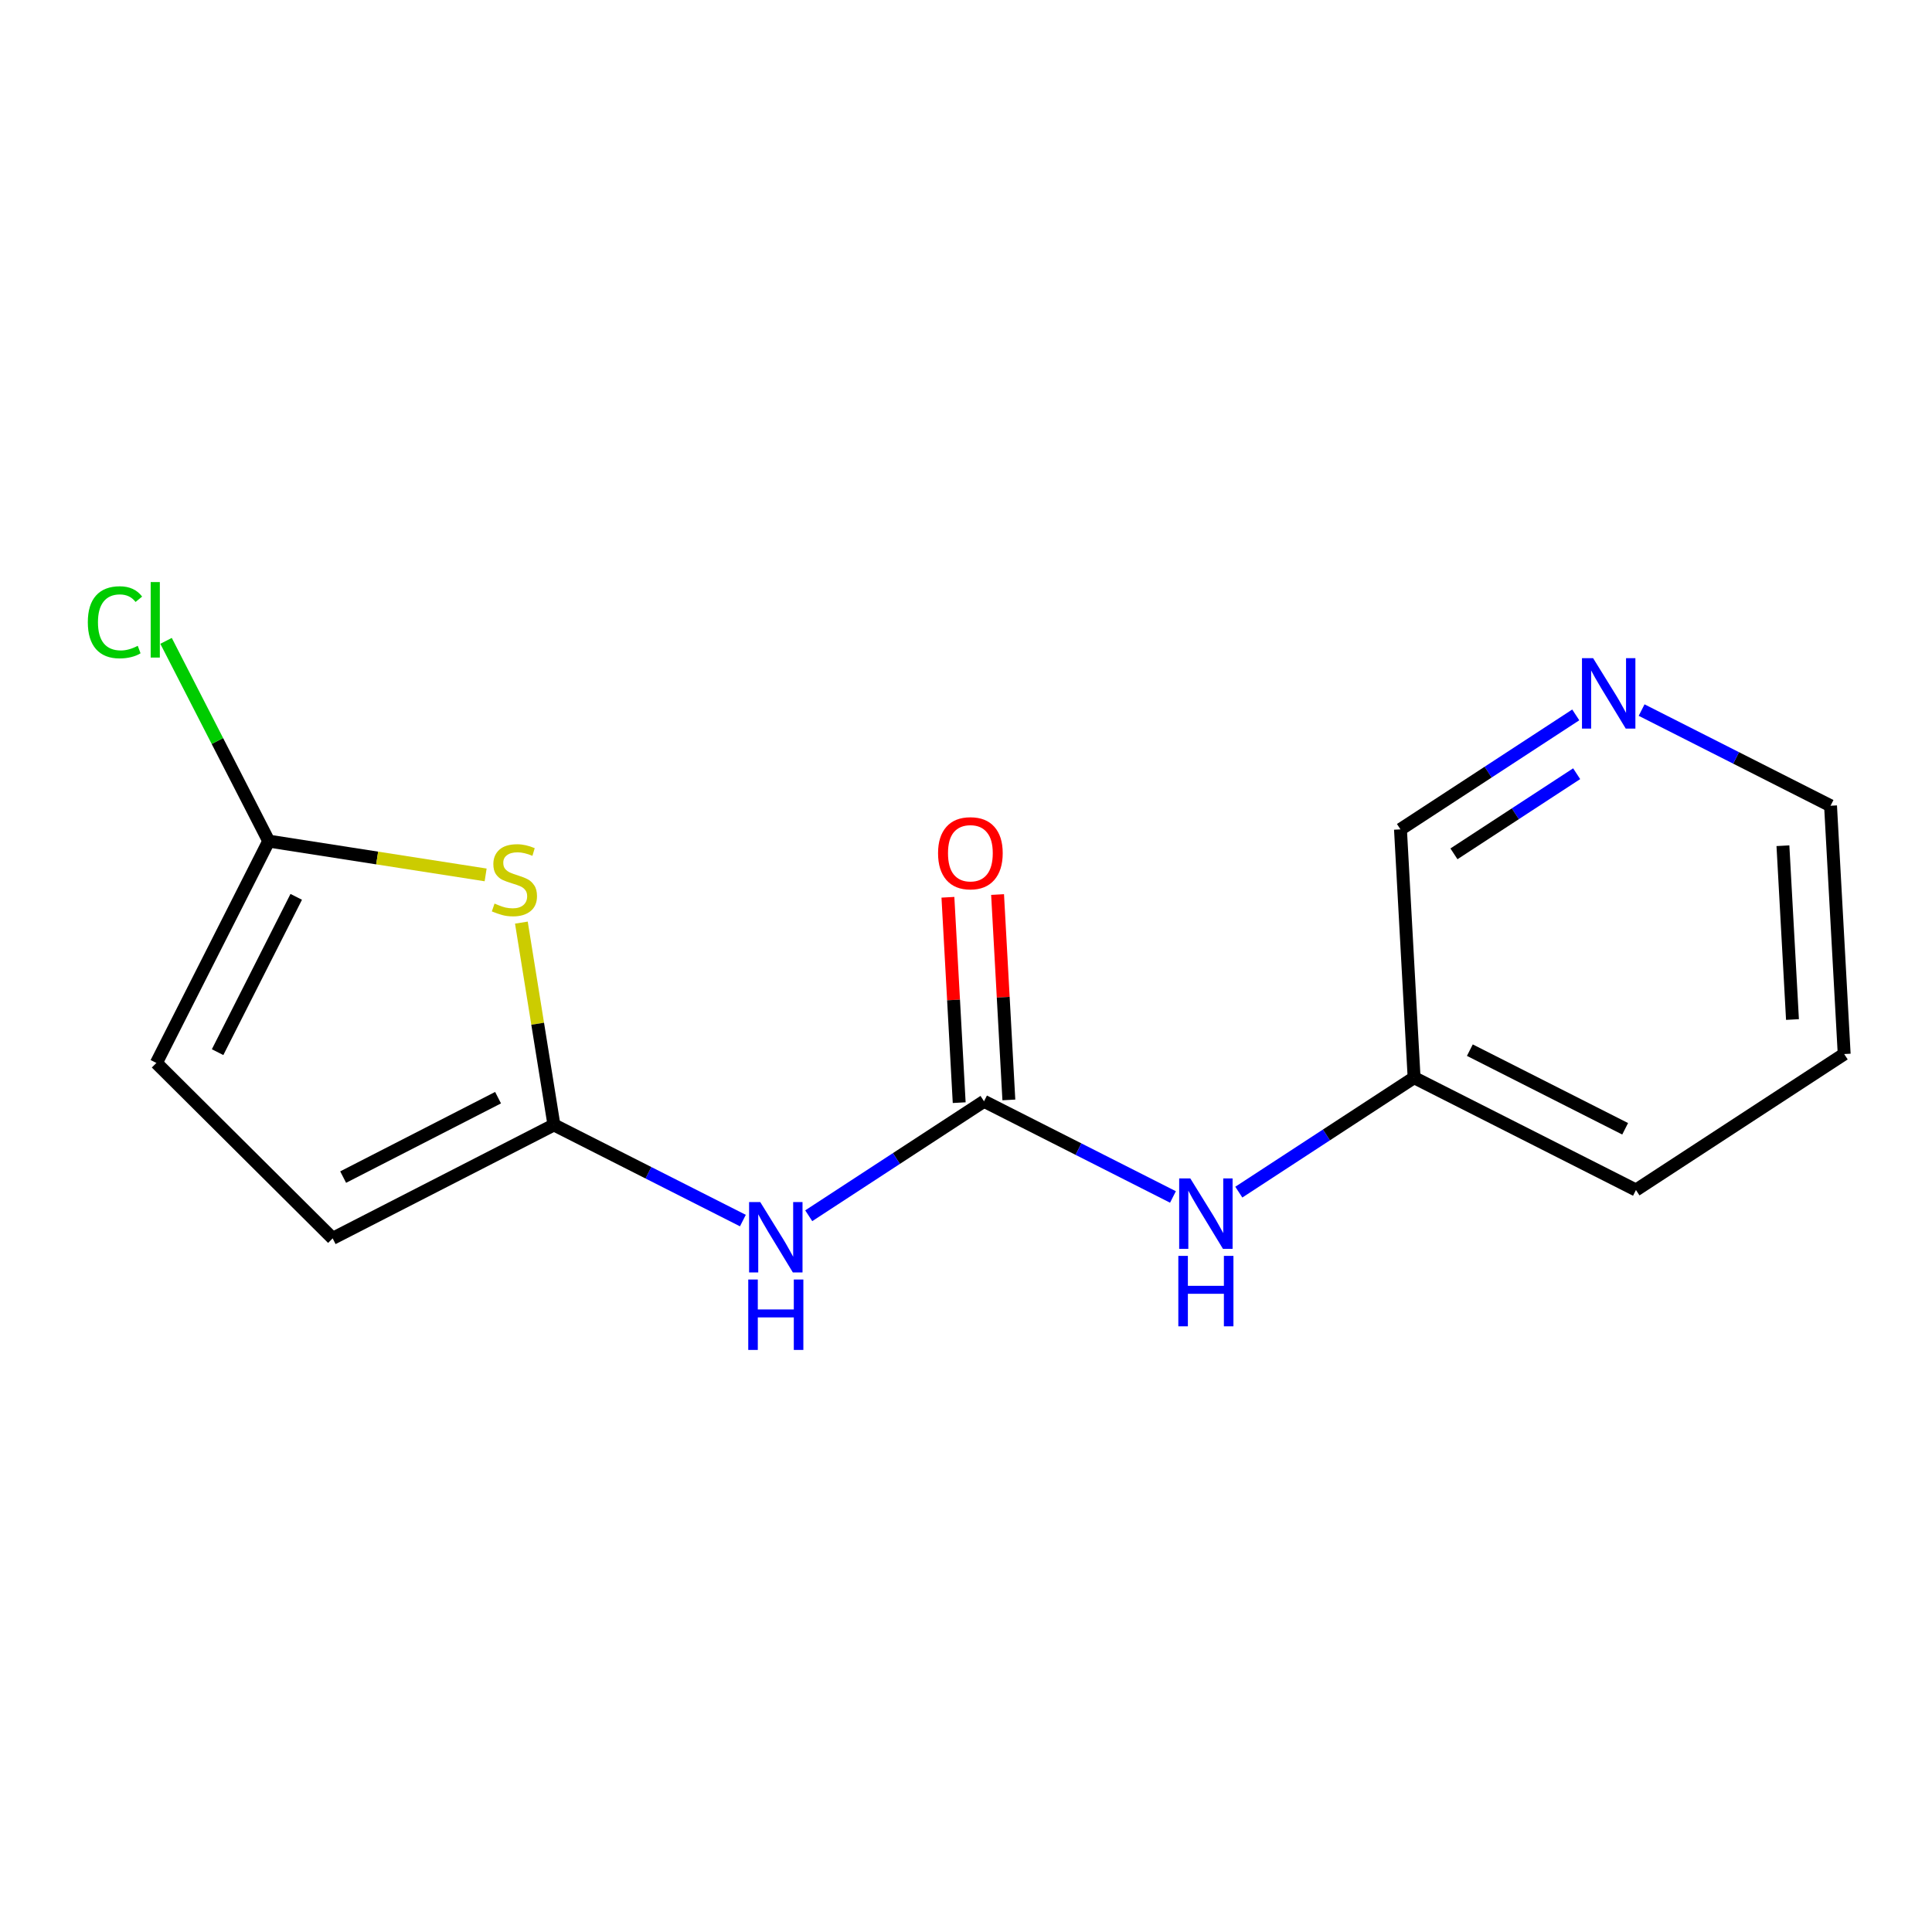 <?xml version='1.0' encoding='iso-8859-1'?>
<svg version='1.1' baseProfile='full'
              xmlns='http://www.w3.org/2000/svg'
                      xmlns:rdkit='http://www.rdkit.org/xml'
                      xmlns:xlink='http://www.w3.org/1999/xlink'
                  xml:space='preserve'
width='300px' height='300px' viewBox='0 0 300 300'>
<!-- END OF HEADER -->
<rect style='opacity:1.0;fill:#FFFFFF;stroke:none' width='300' height='300' x='0' y='0'> </rect>
<rect style='opacity:1.0;fill:#FFFFFF;stroke:none' width='300' height='300' x='0' y='0'> </rect>
<path class='bond-0 atom-0 atom-1' d='M 147.192,139.328 L 148.067,155.274' style='fill:none;fill-rule:evenodd;stroke:#FF0000;stroke-width:2.0px;stroke-linecap:butt;stroke-linejoin:miter;stroke-opacity:1' />
<path class='bond-0 atom-0 atom-1' d='M 148.067,155.274 L 148.943,171.22' style='fill:none;fill-rule:evenodd;stroke:#000000;stroke-width:2.0px;stroke-linecap:butt;stroke-linejoin:miter;stroke-opacity:1' />
<path class='bond-0 atom-0 atom-1' d='M 154.903,138.904 L 155.779,154.85' style='fill:none;fill-rule:evenodd;stroke:#FF0000;stroke-width:2.0px;stroke-linecap:butt;stroke-linejoin:miter;stroke-opacity:1' />
<path class='bond-0 atom-0 atom-1' d='M 155.779,154.85 L 156.655,170.796' style='fill:none;fill-rule:evenodd;stroke:#000000;stroke-width:2.0px;stroke-linecap:butt;stroke-linejoin:miter;stroke-opacity:1' />
<path class='bond-1 atom-1 atom-2' d='M 152.799,171.008 L 167.468,178.436' style='fill:none;fill-rule:evenodd;stroke:#000000;stroke-width:2.0px;stroke-linecap:butt;stroke-linejoin:miter;stroke-opacity:1' />
<path class='bond-1 atom-1 atom-2' d='M 167.468,178.436 L 182.136,185.864' style='fill:none;fill-rule:evenodd;stroke:#0000FF;stroke-width:2.0px;stroke-linecap:butt;stroke-linejoin:miter;stroke-opacity:1' />
<path class='bond-8 atom-1 atom-9' d='M 152.799,171.008 L 139.189,179.895' style='fill:none;fill-rule:evenodd;stroke:#000000;stroke-width:2.0px;stroke-linecap:butt;stroke-linejoin:miter;stroke-opacity:1' />
<path class='bond-8 atom-1 atom-9' d='M 139.189,179.895 L 125.579,188.782' style='fill:none;fill-rule:evenodd;stroke:#0000FF;stroke-width:2.0px;stroke-linecap:butt;stroke-linejoin:miter;stroke-opacity:1' />
<path class='bond-2 atom-2 atom-3' d='M 192.362,185.114 L 205.971,176.227' style='fill:none;fill-rule:evenodd;stroke:#0000FF;stroke-width:2.0px;stroke-linecap:butt;stroke-linejoin:miter;stroke-opacity:1' />
<path class='bond-2 atom-2 atom-3' d='M 205.971,176.227 L 219.581,167.34' style='fill:none;fill-rule:evenodd;stroke:#000000;stroke-width:2.0px;stroke-linecap:butt;stroke-linejoin:miter;stroke-opacity:1' />
<path class='bond-3 atom-3 atom-4' d='M 219.581,167.34 L 254.031,184.785' style='fill:none;fill-rule:evenodd;stroke:#000000;stroke-width:2.0px;stroke-linecap:butt;stroke-linejoin:miter;stroke-opacity:1' />
<path class='bond-3 atom-3 atom-4' d='M 228.238,163.067 L 252.353,175.278' style='fill:none;fill-rule:evenodd;stroke:#000000;stroke-width:2.0px;stroke-linecap:butt;stroke-linejoin:miter;stroke-opacity:1' />
<path class='bond-15 atom-8 atom-3' d='M 217.464,128.783 L 219.581,167.34' style='fill:none;fill-rule:evenodd;stroke:#000000;stroke-width:2.0px;stroke-linecap:butt;stroke-linejoin:miter;stroke-opacity:1' />
<path class='bond-4 atom-4 atom-5' d='M 254.031,184.785 L 286.364,163.672' style='fill:none;fill-rule:evenodd;stroke:#000000;stroke-width:2.0px;stroke-linecap:butt;stroke-linejoin:miter;stroke-opacity:1' />
<path class='bond-5 atom-5 atom-6' d='M 286.364,163.672 L 284.246,125.116' style='fill:none;fill-rule:evenodd;stroke:#000000;stroke-width:2.0px;stroke-linecap:butt;stroke-linejoin:miter;stroke-opacity:1' />
<path class='bond-5 atom-5 atom-6' d='M 278.335,158.312 L 276.852,131.323' style='fill:none;fill-rule:evenodd;stroke:#000000;stroke-width:2.0px;stroke-linecap:butt;stroke-linejoin:miter;stroke-opacity:1' />
<path class='bond-6 atom-6 atom-7' d='M 284.246,125.116 L 269.577,117.688' style='fill:none;fill-rule:evenodd;stroke:#000000;stroke-width:2.0px;stroke-linecap:butt;stroke-linejoin:miter;stroke-opacity:1' />
<path class='bond-6 atom-6 atom-7' d='M 269.577,117.688 L 254.909,110.26' style='fill:none;fill-rule:evenodd;stroke:#0000FF;stroke-width:2.0px;stroke-linecap:butt;stroke-linejoin:miter;stroke-opacity:1' />
<path class='bond-7 atom-7 atom-8' d='M 244.683,111.009 L 231.074,119.896' style='fill:none;fill-rule:evenodd;stroke:#0000FF;stroke-width:2.0px;stroke-linecap:butt;stroke-linejoin:miter;stroke-opacity:1' />
<path class='bond-7 atom-7 atom-8' d='M 231.074,119.896 L 217.464,128.783' style='fill:none;fill-rule:evenodd;stroke:#000000;stroke-width:2.0px;stroke-linecap:butt;stroke-linejoin:miter;stroke-opacity:1' />
<path class='bond-7 atom-7 atom-8' d='M 244.823,120.142 L 235.296,126.363' style='fill:none;fill-rule:evenodd;stroke:#0000FF;stroke-width:2.0px;stroke-linecap:butt;stroke-linejoin:miter;stroke-opacity:1' />
<path class='bond-7 atom-7 atom-8' d='M 235.296,126.363 L 225.769,132.584' style='fill:none;fill-rule:evenodd;stroke:#000000;stroke-width:2.0px;stroke-linecap:butt;stroke-linejoin:miter;stroke-opacity:1' />
<path class='bond-9 atom-9 atom-10' d='M 115.354,189.531 L 100.685,182.104' style='fill:none;fill-rule:evenodd;stroke:#0000FF;stroke-width:2.0px;stroke-linecap:butt;stroke-linejoin:miter;stroke-opacity:1' />
<path class='bond-9 atom-9 atom-10' d='M 100.685,182.104 L 86.017,174.676' style='fill:none;fill-rule:evenodd;stroke:#000000;stroke-width:2.0px;stroke-linecap:butt;stroke-linejoin:miter;stroke-opacity:1' />
<path class='bond-10 atom-10 atom-11' d='M 86.017,174.676 L 51.654,192.293' style='fill:none;fill-rule:evenodd;stroke:#000000;stroke-width:2.0px;stroke-linecap:butt;stroke-linejoin:miter;stroke-opacity:1' />
<path class='bond-10 atom-10 atom-11' d='M 77.339,170.446 L 53.285,182.778' style='fill:none;fill-rule:evenodd;stroke:#000000;stroke-width:2.0px;stroke-linecap:butt;stroke-linejoin:miter;stroke-opacity:1' />
<path class='bond-16 atom-15 atom-10' d='M 80.96,143.263 L 83.489,158.969' style='fill:none;fill-rule:evenodd;stroke:#CCCC00;stroke-width:2.0px;stroke-linecap:butt;stroke-linejoin:miter;stroke-opacity:1' />
<path class='bond-16 atom-15 atom-10' d='M 83.489,158.969 L 86.017,174.676' style='fill:none;fill-rule:evenodd;stroke:#000000;stroke-width:2.0px;stroke-linecap:butt;stroke-linejoin:miter;stroke-opacity:1' />
<path class='bond-11 atom-11 atom-12' d='M 51.654,192.293 L 24.281,165.056' style='fill:none;fill-rule:evenodd;stroke:#000000;stroke-width:2.0px;stroke-linecap:butt;stroke-linejoin:miter;stroke-opacity:1' />
<path class='bond-12 atom-12 atom-13' d='M 24.281,165.056 L 41.726,130.606' style='fill:none;fill-rule:evenodd;stroke:#000000;stroke-width:2.0px;stroke-linecap:butt;stroke-linejoin:miter;stroke-opacity:1' />
<path class='bond-12 atom-12 atom-13' d='M 33.788,163.378 L 45.999,139.263' style='fill:none;fill-rule:evenodd;stroke:#000000;stroke-width:2.0px;stroke-linecap:butt;stroke-linejoin:miter;stroke-opacity:1' />
<path class='bond-13 atom-13 atom-14' d='M 41.726,130.606 L 33.755,115.06' style='fill:none;fill-rule:evenodd;stroke:#000000;stroke-width:2.0px;stroke-linecap:butt;stroke-linejoin:miter;stroke-opacity:1' />
<path class='bond-13 atom-13 atom-14' d='M 33.755,115.06 L 25.785,99.513' style='fill:none;fill-rule:evenodd;stroke:#00CC00;stroke-width:2.0px;stroke-linecap:butt;stroke-linejoin:miter;stroke-opacity:1' />
<path class='bond-14 atom-13 atom-15' d='M 41.726,130.606 L 58.567,133.231' style='fill:none;fill-rule:evenodd;stroke:#000000;stroke-width:2.0px;stroke-linecap:butt;stroke-linejoin:miter;stroke-opacity:1' />
<path class='bond-14 atom-13 atom-15' d='M 58.567,133.231 L 75.409,135.855' style='fill:none;fill-rule:evenodd;stroke:#CCCC00;stroke-width:2.0px;stroke-linecap:butt;stroke-linejoin:miter;stroke-opacity:1' />
<path  class='atom-0' d='M 145.661 132.482
Q 145.661 129.856, 146.959 128.389
Q 148.256 126.921, 150.681 126.921
Q 153.106 126.921, 154.404 128.389
Q 155.701 129.856, 155.701 132.482
Q 155.701 135.139, 154.388 136.652
Q 153.075 138.151, 150.681 138.151
Q 148.272 138.151, 146.959 136.652
Q 145.661 135.154, 145.661 132.482
M 150.681 136.915
Q 152.349 136.915, 153.245 135.803
Q 154.157 134.675, 154.157 132.482
Q 154.157 130.335, 153.245 129.254
Q 152.349 128.157, 150.681 128.157
Q 149.013 128.157, 148.102 129.238
Q 147.206 130.32, 147.206 132.482
Q 147.206 134.691, 148.102 135.803
Q 149.013 136.915, 150.681 136.915
' fill='#FF0000'/>
<path  class='atom-2' d='M 184.832 182.985
L 188.415 188.777
Q 188.77 189.348, 189.342 190.383
Q 189.913 191.418, 189.944 191.48
L 189.944 182.985
L 191.396 182.985
L 191.396 193.92
L 189.898 193.92
L 186.052 187.587
Q 185.604 186.846, 185.125 185.997
Q 184.662 185.147, 184.523 184.884
L 184.523 193.92
L 183.102 193.92
L 183.102 182.985
L 184.832 182.985
' fill='#0000FF'/>
<path  class='atom-2' d='M 182.97 195.014
L 184.453 195.014
L 184.453 199.663
L 190.045 199.663
L 190.045 195.014
L 191.527 195.014
L 191.527 205.95
L 190.045 205.95
L 190.045 200.899
L 184.453 200.899
L 184.453 205.95
L 182.97 205.95
L 182.97 195.014
' fill='#0000FF'/>
<path  class='atom-7' d='M 247.379 102.203
L 250.962 107.995
Q 251.317 108.567, 251.889 109.602
Q 252.46 110.637, 252.491 110.698
L 252.491 102.203
L 253.943 102.203
L 253.943 113.139
L 252.445 113.139
L 248.599 106.806
Q 248.151 106.065, 247.672 105.215
Q 247.209 104.366, 247.07 104.103
L 247.07 113.139
L 245.649 113.139
L 245.649 102.203
L 247.379 102.203
' fill='#0000FF'/>
<path  class='atom-9' d='M 118.049 186.652
L 121.633 192.445
Q 121.988 193.016, 122.559 194.051
Q 123.131 195.086, 123.162 195.148
L 123.162 186.652
L 124.614 186.652
L 124.614 197.588
L 123.116 197.588
L 119.269 191.255
Q 118.822 190.514, 118.343 189.664
Q 117.879 188.815, 117.74 188.552
L 117.74 197.588
L 116.319 197.588
L 116.319 186.652
L 118.049 186.652
' fill='#0000FF'/>
<path  class='atom-9' d='M 116.188 198.682
L 117.671 198.682
L 117.671 203.331
L 123.262 203.331
L 123.262 198.682
L 124.745 198.682
L 124.745 209.617
L 123.262 209.617
L 123.262 204.567
L 117.671 204.567
L 117.671 209.617
L 116.188 209.617
L 116.188 198.682
' fill='#0000FF'/>
<path  class='atom-14' d='M 13.636 96.623
Q 13.636 93.904, 14.903 92.483
Q 16.185 91.047, 18.61 91.047
Q 20.865 91.047, 22.07 92.638
L 21.05 93.472
Q 20.17 92.313, 18.61 92.313
Q 16.957 92.313, 16.077 93.425
Q 15.212 94.522, 15.212 96.623
Q 15.212 98.785, 16.108 99.897
Q 17.019 101.009, 18.78 101.009
Q 19.985 101.009, 21.39 100.283
L 21.823 101.442
Q 21.251 101.813, 20.386 102.029
Q 19.521 102.245, 18.564 102.245
Q 16.185 102.245, 14.903 100.793
Q 13.636 99.341, 13.636 96.623
' fill='#00CC00'/>
<path  class='atom-14' d='M 23.398 90.383
L 24.819 90.383
L 24.819 102.106
L 23.398 102.106
L 23.398 90.383
' fill='#00CC00'/>
<path  class='atom-15' d='M 76.791 140.305
Q 76.915 140.351, 77.424 140.567
Q 77.934 140.784, 78.49 140.923
Q 79.062 141.046, 79.618 141.046
Q 80.653 141.046, 81.255 140.552
Q 81.857 140.042, 81.857 139.162
Q 81.857 138.559, 81.548 138.189
Q 81.255 137.818, 80.792 137.617
Q 80.328 137.416, 79.556 137.185
Q 78.583 136.891, 77.996 136.613
Q 77.424 136.335, 77.007 135.748
Q 76.606 135.161, 76.606 134.173
Q 76.606 132.798, 77.532 131.949
Q 78.475 131.099, 80.328 131.099
Q 81.595 131.099, 83.031 131.701
L 82.676 132.891
Q 81.363 132.35, 80.374 132.35
Q 79.309 132.35, 78.722 132.798
Q 78.135 133.231, 78.15 133.987
Q 78.15 134.574, 78.444 134.93
Q 78.753 135.285, 79.185 135.486
Q 79.633 135.687, 80.374 135.918
Q 81.363 136.227, 81.95 136.536
Q 82.537 136.845, 82.954 137.478
Q 83.386 138.096, 83.386 139.162
Q 83.386 140.676, 82.367 141.494
Q 81.363 142.297, 79.68 142.297
Q 78.706 142.297, 77.965 142.081
Q 77.239 141.88, 76.374 141.525
L 76.791 140.305
' fill='#CCCC00'/>
</svg>
